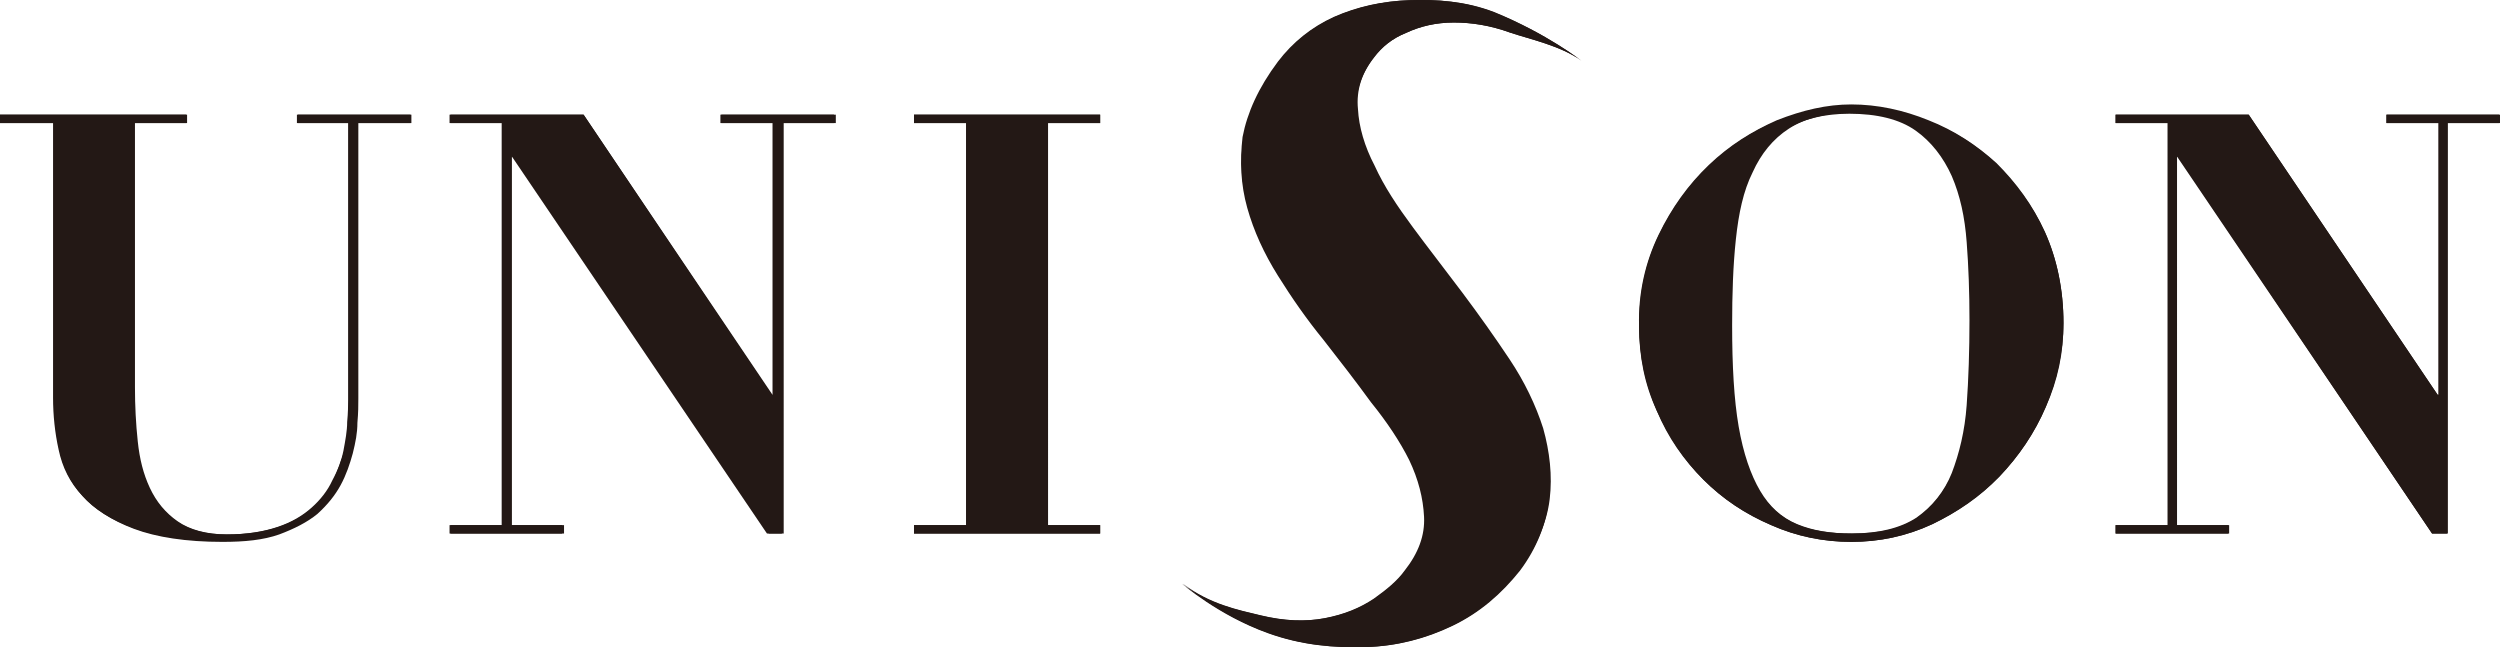 <svg xmlns="http://www.w3.org/2000/svg" id="_&#x30EC;&#x30A4;&#x30E4;&#x30FC;_1" viewBox="0 0 268.6 69.54"><defs><style>.cls-1{fill:#231815;}</style></defs><g><path class="cls-1" d="m20.1,12.32v.9h-5.6v28.4c0,2,.1,3.9.3,5.8.2,1.9.6,3.5,1.3,5,.7,1.5,1.7,2.7,3,3.6s3.1,1.4,5.3,1.4,4-.3,5.5-.8,2.7-1.2,3.7-2.1c1-.8,1.7-1.8,2.2-2.9s.9-2.2,1.2-3.2c.2-1.1.4-2.1.4-3.1.1-.9.1-1.7.1-2.4V13.22h-5.5v-.9h12.2v.9h-5.7v29.6c0,.7,0,1.5-.1,2.6,0,1.1-.2,2.1-.5,3.3-.3,1.1-.7,2.3-1.3,3.4s-1.4,2.1-2.5,3.1c-1.1.9-2.5,1.6-4.1,2.2-1.7.6-3.7.8-6.1.8-3.9,0-7.1-.5-9.5-1.4s-4.2-2.1-5.5-3.5c-1.3-1.4-2.1-3.1-2.5-4.9-.4-1.9-.6-3.7-.6-5.6V13.22H0v-.9h20.1Z"></path><path class="cls-1" d="m62.7,12.32l20.2,30.1h.1V13.22h-5.6v-.9h12.2v.9h-5.6v44.1h-1.6l-27.4-40.5h-.2v39.6h5.6v.9h-12.1v-.9h5.6V13.22h-5.6v-.9h14.4Z"></path><path class="cls-1" d="m118.2,12.32v.9h-5.6v43.2h5.6v.9h-20v-.9h5.6V13.22h-5.6v-.9h20Z"></path><path class="cls-1" d="m178.2,25.22c1.4-2.9,3.2-5.4,5.4-7.5s4.6-3.6,7.3-4.8c2.8-1.1,5.4-1.7,8-1.7,2.8,0,5.6.6,8.3,1.7,2.8,1.1,5.2,2.7,7.3,4.6,2.1,2.1,3.9,4.5,5.2,7.4s2,6.2,2,9.8c0,3.2-.6,6.1-1.9,9-1.2,2.8-2.9,5.3-5,7.5-2.1,2.1-4.5,3.8-7.2,5.1-2.8,1.3-5.7,1.9-8.7,1.9s-5.9-.6-8.6-1.8c-2.8-1.2-5.2-2.8-7.3-4.9s-3.8-4.5-5-7.4c-1.2-2.8-1.9-5.9-1.9-9.1-.1-3.6.7-6.9,2.1-9.8Zm8.5,20.6c.5,2.9,1.3,5.2,2.3,6.9,1,1.7,2.4,2.9,4,3.6s3.6,1,5.9,1c3,0,5.3-.6,7-1.7,1.7-1.2,3-2.8,3.8-4.8.8-2.1,1.4-4.5,1.6-7.3.2-2.8.3-5.9.3-9.1,0-3-.1-5.8-.3-8.4-.2-2.7-.7-5-1.6-7.1-.9-2-2.2-3.7-3.9-4.9s-4.1-1.8-7.1-1.8c-2.8,0-5.1.6-6.8,1.7-1.7,1.1-3,2.7-3.9,4.7s-1.5,4.4-1.8,7.2-.4,5.9-.4,9.2c.2,4.3.4,8,.9,10.8Z"></path><path class="cls-1" d="m241.6,12.32l20.3,30.1h.1V13.22h-5.6v-.9h12.2v.9h-5.6v44.1h-1.7l-27.4-40.5h-.1v39.6h5.6v.9h-12.1v-.9h5.6V13.22h-5.6v-.9h14.3Z"></path><path class="cls-1" d="m166.4,53.82c.3-2.5,0-5.1-.7-7.6-.8-2.5-2-5-3.6-7.4s-3.3-4.8-5.1-7.2-3.6-4.7-5.3-7-3.1-4.4-4.1-6.6c-1.1-2.1-1.7-4.2-1.8-6.1-.2-2,.4-3.9,1.8-5.7.9-1.2,2-2.1,3.5-2.7,1.5-.7,3.2-1.1,5.1-1.1s3.9.3,6.1,1.1c2.1.7,5.4,1.4,7.6,3,0,0-3.7-2.9-9.3-5.2-3.1-1.2-6.2-1.4-9.1-1.3-2.9.1-5.6.7-8.1,1.8-2.4,1.1-4.4,2.7-6,4.8-2.1,2.8-3.3,5.5-3.8,8.1-.4,2.6-.2,5.1.5,7.6s1.8,4.9,3.3,7.3c1.5,2.4,3.1,4.7,4.9,6.9,1.8,2.3,3.5,4.5,5.1,6.7,1.7,2.1,3.1,4.2,4.1,6.2,1,2.1,1.5,4.1,1.6,6.1s-.6,3.9-2.1,5.8c-.8,1.1-1.9,2-3.3,3-1.5,1-3.2,1.7-5.3,2.1s-4.4.3-6.9-.3c-2.5-.6-5.5-1.2-8.4-3.4,0,0,3.9,3.4,9.2,5.3,3.6,1.3,7.1,1.6,10.5,1.5,3.3-.1,6.4-.9,9.3-2.3,2.9-1.4,5.2-3.4,7.2-5.9,1.8-2.4,2.8-5,3.1-7.5Z"></path></g><path class="cls-1" d="m77.5,13.22h5.6v29.2h-.1l-20.3-30.1h-14.3v.9h5.6v43.2h-5.6v.9h12.2v-.9h-5.6V16.82h.2l27.4,40.5h1.6V13.22h5.6v-.9h-12.3v.9Zm-45.6,0h5.5v29.7c0,.6,0,1.4-.1,2.4,0,1-.2,2-.4,3.1-.2,1-.6,2.1-1.2,3.2-.5,1.1-1.3,2.1-2.2,2.9-1,.9-2.2,1.6-3.7,2.1s-3.3.8-5.5.8-4-.5-5.3-1.4-2.3-2.1-3-3.6-1.1-3.1-1.3-5c-.2-1.9-.3-3.8-.3-5.8V13.22h5.6v-.9H0v.9h5.7v29.5c0,1.9.2,3.8.6,5.6.4,1.9,1.2,3.5,2.5,4.9,1.3,1.5,3.1,2.6,5.5,3.5s5.6,1.4,9.5,1.4c2.4,0,4.5-.3,6.1-.8,1.7-.6,3-1.3,4.1-2.2,1.1-.9,1.9-1.9,2.5-3.1s1-2.3,1.3-3.4c.3-1.2.5-2.2.5-3.3,0-1,.1-1.9.1-2.6V13.22h5.7v-.9h-12.2v.9Zm66.3,0h5.6v43.2h-5.6v.9h20v-.9h-5.6V13.22h5.6v-.9h-20v.9Zm116.3,4.4c-2.1-2-4.6-3.6-7.3-4.6-2.7-1.1-5.5-1.7-8.3-1.7-2.6,0-5.2.6-8,1.7-2.7,1.1-5.1,2.7-7.3,4.8s-4,4.6-5.4,7.5-2.1,6.2-2.1,9.7c0,3.3.6,6.3,1.9,9.1,1.3,2.8,2.9,5.3,5,7.4s4.5,3.7,7.3,4.9c2.7,1.2,5.6,1.8,8.6,1.8s5.9-.6,8.7-1.9c2.7-1.3,5.1-2.9,7.2-5.1,2.1-2.2,3.8-4.7,5-7.5,1.2-2.9,1.9-5.9,1.9-9,0-3.6-.7-6.9-2-9.8-1.3-2.8-3.1-5.2-5.2-7.3Zm-3.1,25.9c-.2,2.8-.8,5.2-1.6,7.3-.9,2-2.1,3.6-3.8,4.8-1.7,1.2-4.1,1.7-7,1.7-2.3,0-4.2-.3-5.9-1s-3-1.9-4-3.6-1.8-4-2.3-6.9-.7-6.5-.7-10.9c0-3.3.1-6.4.4-9.2.3-2.8.8-5.2,1.8-7.2.9-2,2.2-3.6,3.9-4.7,1.7-1.1,4-1.7,6.8-1.7,3,0,5.4.6,7.1,1.8,1.7,1.2,3,2.8,3.9,4.9.9,2.1,1.4,4.4,1.6,7.1.2,2.7.3,5.5.3,8.4-.2,3.3-.3,6.4-.5,9.2Zm45-31.2v.9h5.6v29.2h-.1l-20.3-30.1h-14.3v.9h5.6v43.2h-5.6v.9h12.2v-.9h-5.6V16.82h.1l27.3,40.5h1.6V13.22h5.6v-.9h-12.1ZM151.1,3.52c1.5-.7,3.2-1.1,5.1-1.1s3.9.3,6.1,1.1c2.1.7,5.4,1.4,7.6,3,0,0-3.7-2.9-9.4-5.2-3.1-1.2-6.2-1.4-9.1-1.3-2.9.1-5.6.7-8.1,1.8-2.4,1.1-4.4,2.7-6,4.8-2.1,2.8-3.3,5.5-3.8,8.1-.3,2.6-.2,5.1.5,7.6s1.8,4.9,3.3,7.3c1.5,2.4,3.1,4.7,4.9,6.9,1.8,2.3,3.5,4.5,5.1,6.7,1.7,2.1,3.1,4.2,4.1,6.2,1,2.1,1.5,4.1,1.6,6.1s-.6,3.9-2.1,5.8c-.8,1.1-1.9,2-3.3,3-1.5,1-3.2,1.7-5.3,2.1s-4.4.3-6.9-.3c-2.5-.6-5.5-1.2-8.4-3.4,0,0,3.9,3.4,9.2,5.3,3.6,1.3,7.1,1.6,10.5,1.5,3.3-.1,6.4-.9,9.3-2.3,2.9-1.4,5.2-3.4,7.2-5.9,1.9-2.6,3-5.2,3.3-7.7s0-5.1-.7-7.6c-.8-2.5-2-5-3.6-7.4s-3.3-4.8-5.1-7.2-3.6-4.7-5.3-7-3.1-4.4-4.1-6.6c-1.1-2.1-1.7-4.2-1.8-6.1-.2-2,.4-3.9,1.8-5.7.8-1,1.9-1.9,3.4-2.5Z"></path></svg>